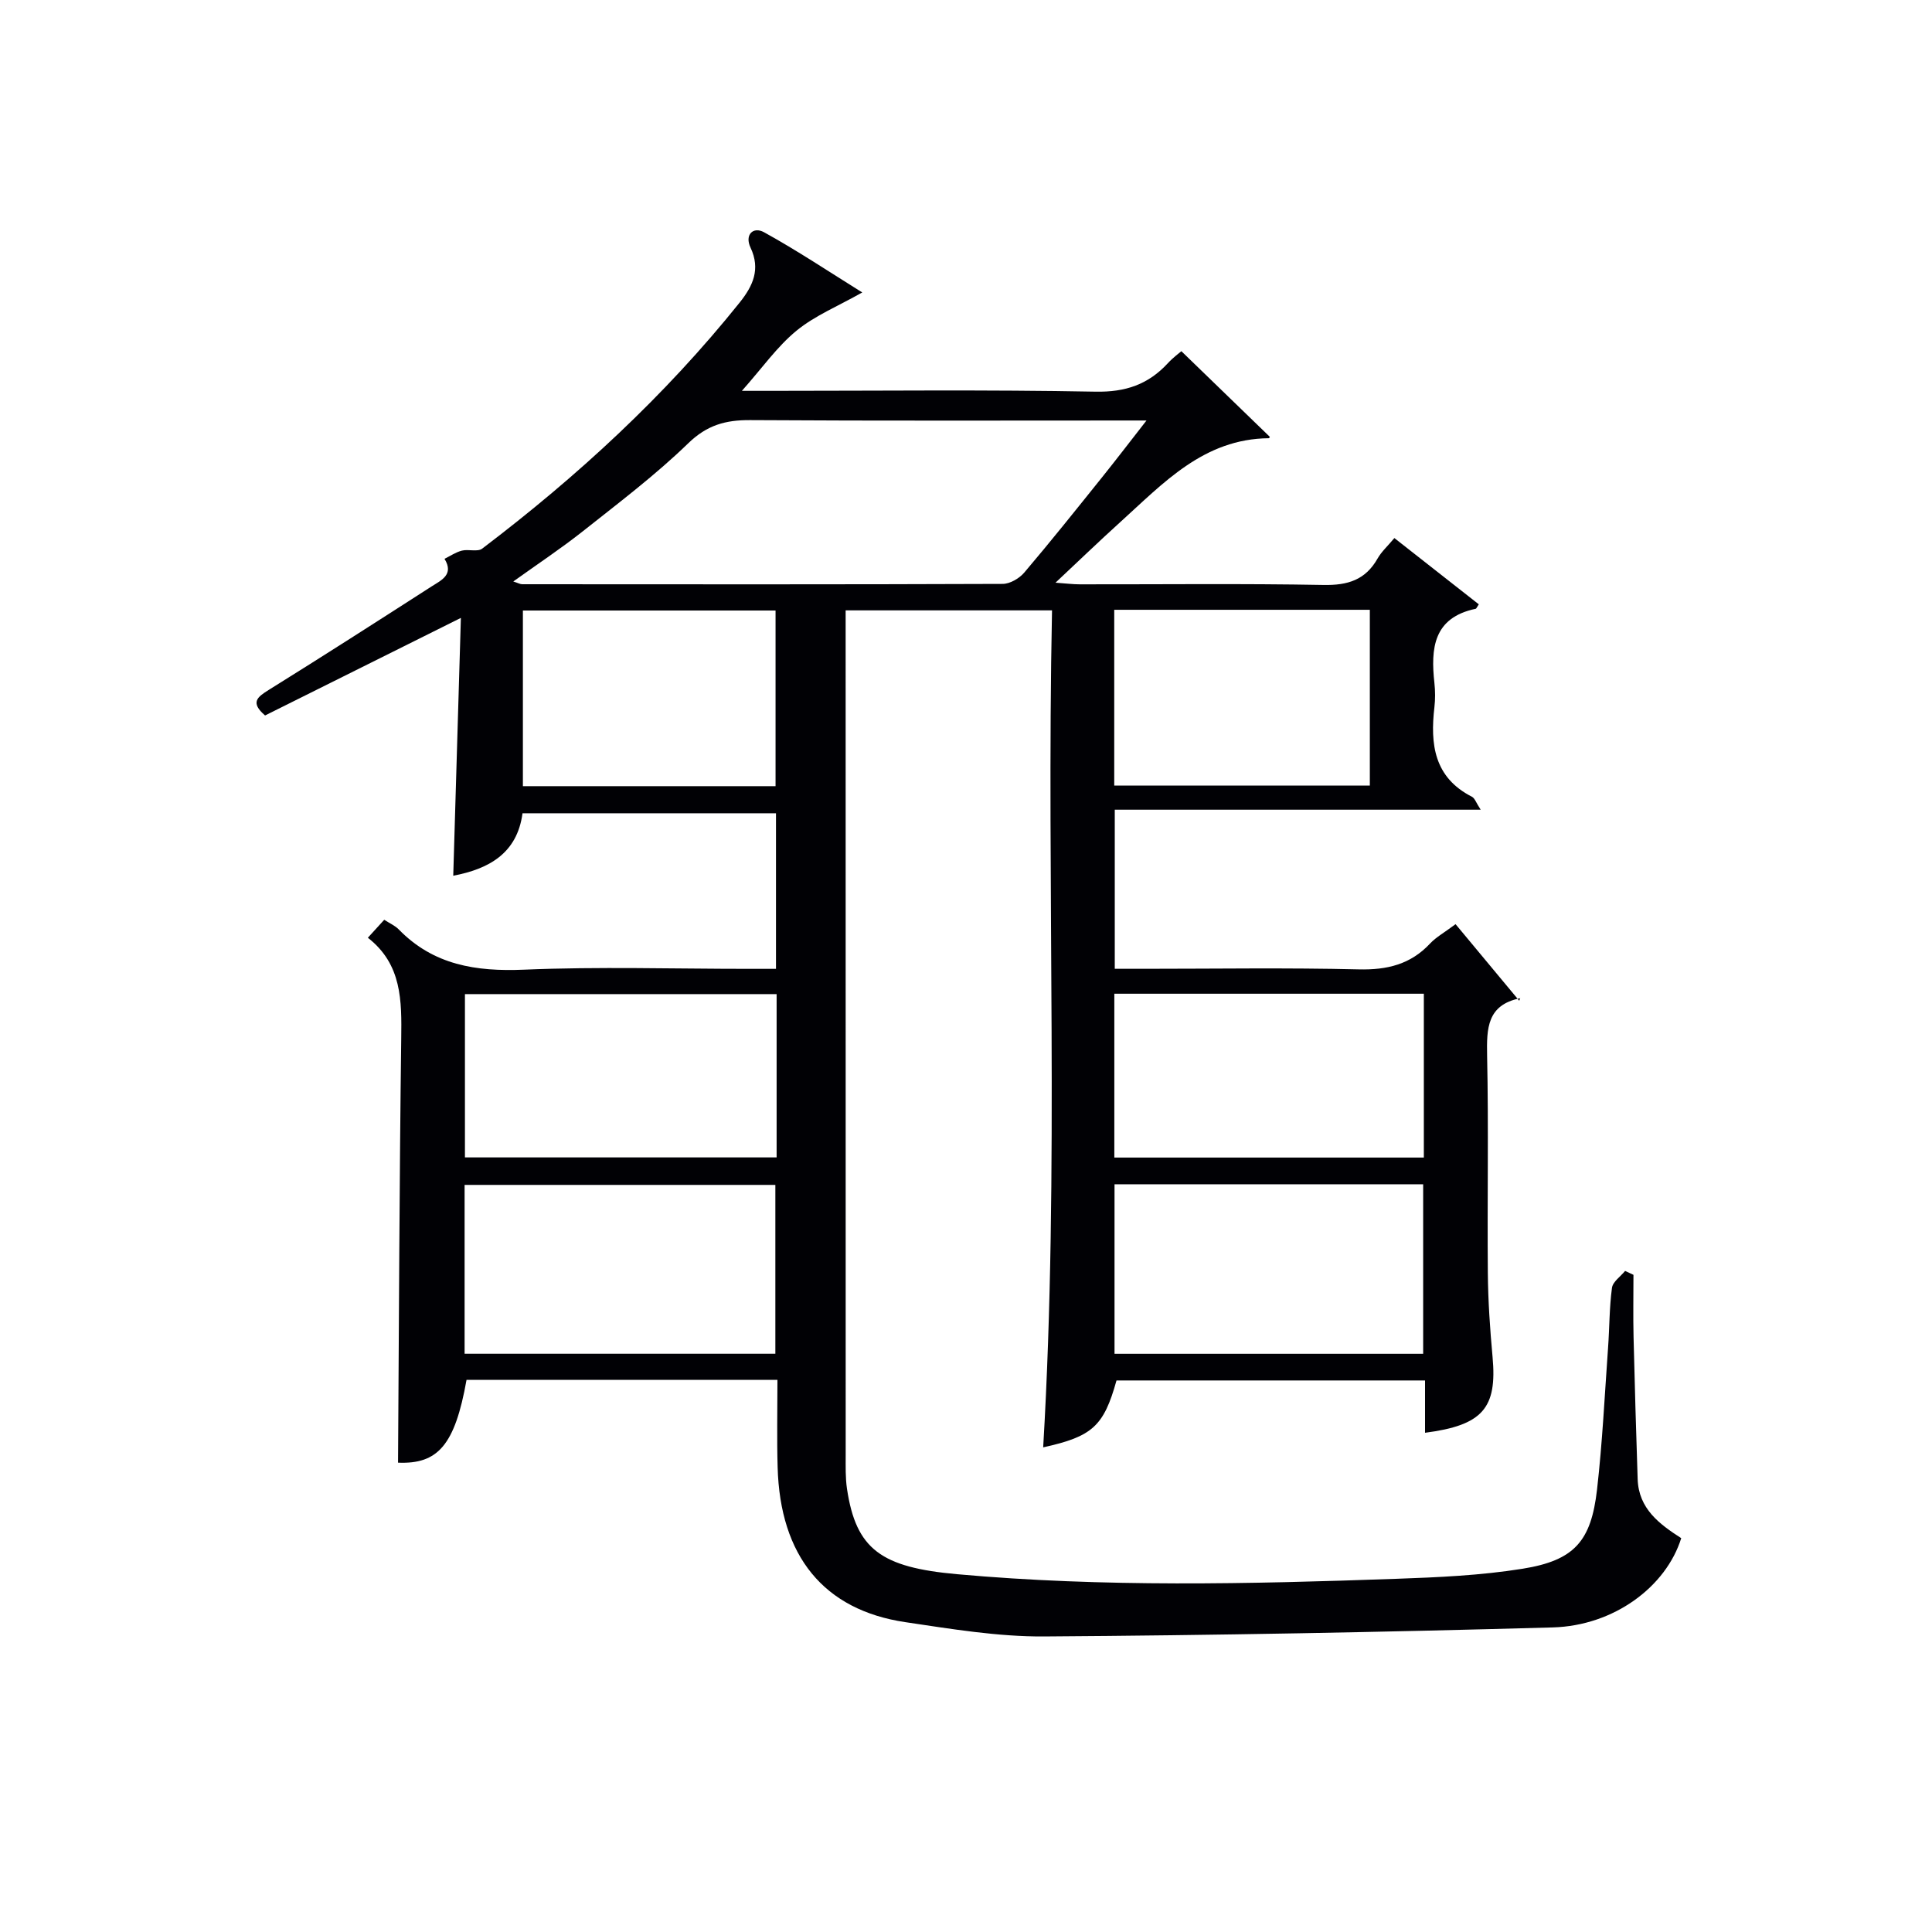 <svg enable-background="new 0 0 400 400" viewBox="0 0 400 400" xmlns="http://www.w3.org/2000/svg"><path d="m160.96 285.69c-21.88 0-43.15 0-64.37 0-2.41 13.54-5.94 17.48-14.18 17.14.2-29.29.28-58.54.66-87.79.1-7.83.17-15.38-6.91-20.89 1.34-1.47 2.31-2.54 3.39-3.72 1.12.73 2.23 1.2 3.01 2 7.19 7.38 15.98 8.75 25.94 8.33 15.47-.65 30.99-.17 46.49-.17h5.67c0-10.98 0-21.41 0-32.21-17.38 0-34.79 0-52.48 0-1.11 8.36-7.05 11.54-14.34 12.93.52-17.69 1.05-35.25 1.58-53.38-14.04 7-27.34 13.63-40.54 20.2-3.13-2.7-1.61-3.81.76-5.29 11.3-7.03 22.5-14.21 33.69-21.41 2-1.28 4.73-2.45 2.7-5.73 1.19-.59 2.34-1.38 3.6-1.7 1.36-.34 3.25.31 4.2-.41 19.7-14.95 37.79-31.59 53.3-50.94 2.76-3.45 4.37-6.91 2.26-11.38-1.26-2.66.54-4.42 2.79-3.19 6.91 3.81 13.5 8.21 20.34 12.47-5.01 2.84-9.81 4.79-13.63 7.93-4.01 3.29-7.08 7.71-11.29 12.44h5.73c22.5 0 45-.26 67.49.17 6.21.12 10.9-1.49 14.96-5.88 1.12-1.21 2.47-2.2 2.81-2.5 6.22 6.03 12.28 11.89 18.32 17.74-.03.04-.13.28-.22.28-13.48.12-21.84 9.31-30.8 17.41-4.3 3.89-8.47 7.91-13.36 12.5 2.24.16 3.63.34 5.03.34 16.83.02 33.67-.18 50.49.13 5 .09 8.65-1.04 11.16-5.47.8-1.42 2.08-2.56 3.48-4.24 5.95 4.67 11.73 9.21 17.48 13.72-.44.65-.51.89-.63.92-8.79 1.83-9.35 8.2-8.56 15.38.18 1.65.19 3.35 0 4.99-.89 7.66-.09 14.54 7.77 18.55.59.3.86 1.23 1.81 2.68-25.65 0-50.52 0-75.76 0v32.94h6.03c14.83 0 29.67-.24 44.49.12 5.87.14 10.73-1.03 14.78-5.37 1.23-1.31 2.89-2.22 5.26-3.99 4.21 5.07 8.47 10.18 13.19 15.86.3-1.09.27-.55.13-.52-6.79 1.4-6.9 6.21-6.79 11.87.32 14.99.02 30 .15 44.99.05 5.81.45 11.63.98 17.42.97 10.58-2.05 14.13-13.98 15.68 0-3.5 0-6.96 0-10.83-21.51 0-42.71 0-63.88 0-2.64 9.48-4.99 11.6-15.18 13.85 3.39-57.6.64-115.26 1.83-173.29-14.45 0-28.31 0-42.73 0v5.41c0 56.49 0 112.99.01 169.48 0 2.33-.07 4.69.27 6.98 1.87 12.55 7.1 16.27 22.79 17.68 30.25 2.73 60.52 2.03 90.79.96 8.79-.31 17.64-.7 26.3-2.09 10.71-1.72 14.19-5.69 15.41-16.4 1.11-9.73 1.58-19.54 2.28-29.32.3-4.14.26-8.32.81-12.43.17-1.27 1.77-2.34 2.72-3.51.58.27 1.15.54 1.73.81 0 4.29-.08 8.58.02 12.86.23 9.81.53 19.63.85 29.44.2 6.13 4.5 9.31 9.02 12.22-3.12 10.01-13.88 18.12-26.59 18.48-35.1.98-70.21 1.64-105.33 1.87-9.57.06-19.2-1.55-28.72-2.96-16.89-2.51-25.95-13.69-26.44-32.1-.17-5.8-.04-11.62-.04-18.06zm-54.69-165.3c1.01.32 1.43.57 1.85.57 33.16.02 66.32.06 99.48-.07 1.51-.01 3.43-1.13 4.46-2.34 5.5-6.47 10.79-13.11 16.11-19.73 2.93-3.65 5.78-7.38 9.2-11.76-28.12 0-55.1.09-82.08-.08-5.08-.03-8.92 1.03-12.8 4.8-6.79 6.58-14.4 12.33-21.83 18.22-4.5 3.56-9.3 6.74-14.39 10.39zm54.26 159.89c0-11.96 0-23.52 0-34.96-21.67 0-42.93 0-64.34 0v34.96zm134.12.01c0-11.92 0-23.48 0-35.1-21.44 0-42.52 0-63.9 0v35.1zm-133.86-74.47c-21.78 0-43.15 0-64.53 0v33.81h64.53c0-11.34 0-22.31 0-33.81zm69.92 33.84h64.08c0-11.44 0-22.54 0-33.92-21.39 0-42.59 0-64.08 0zm-.02-77.01h52.92c0-12.39 0-24.43 0-36.4-17.81 0-35.23 0-52.92 0zm-70.12.12c0-12.45 0-24.47 0-36.37-17.72 0-35.06 0-52.31 0v36.37z" fill="#010105"/></svg>